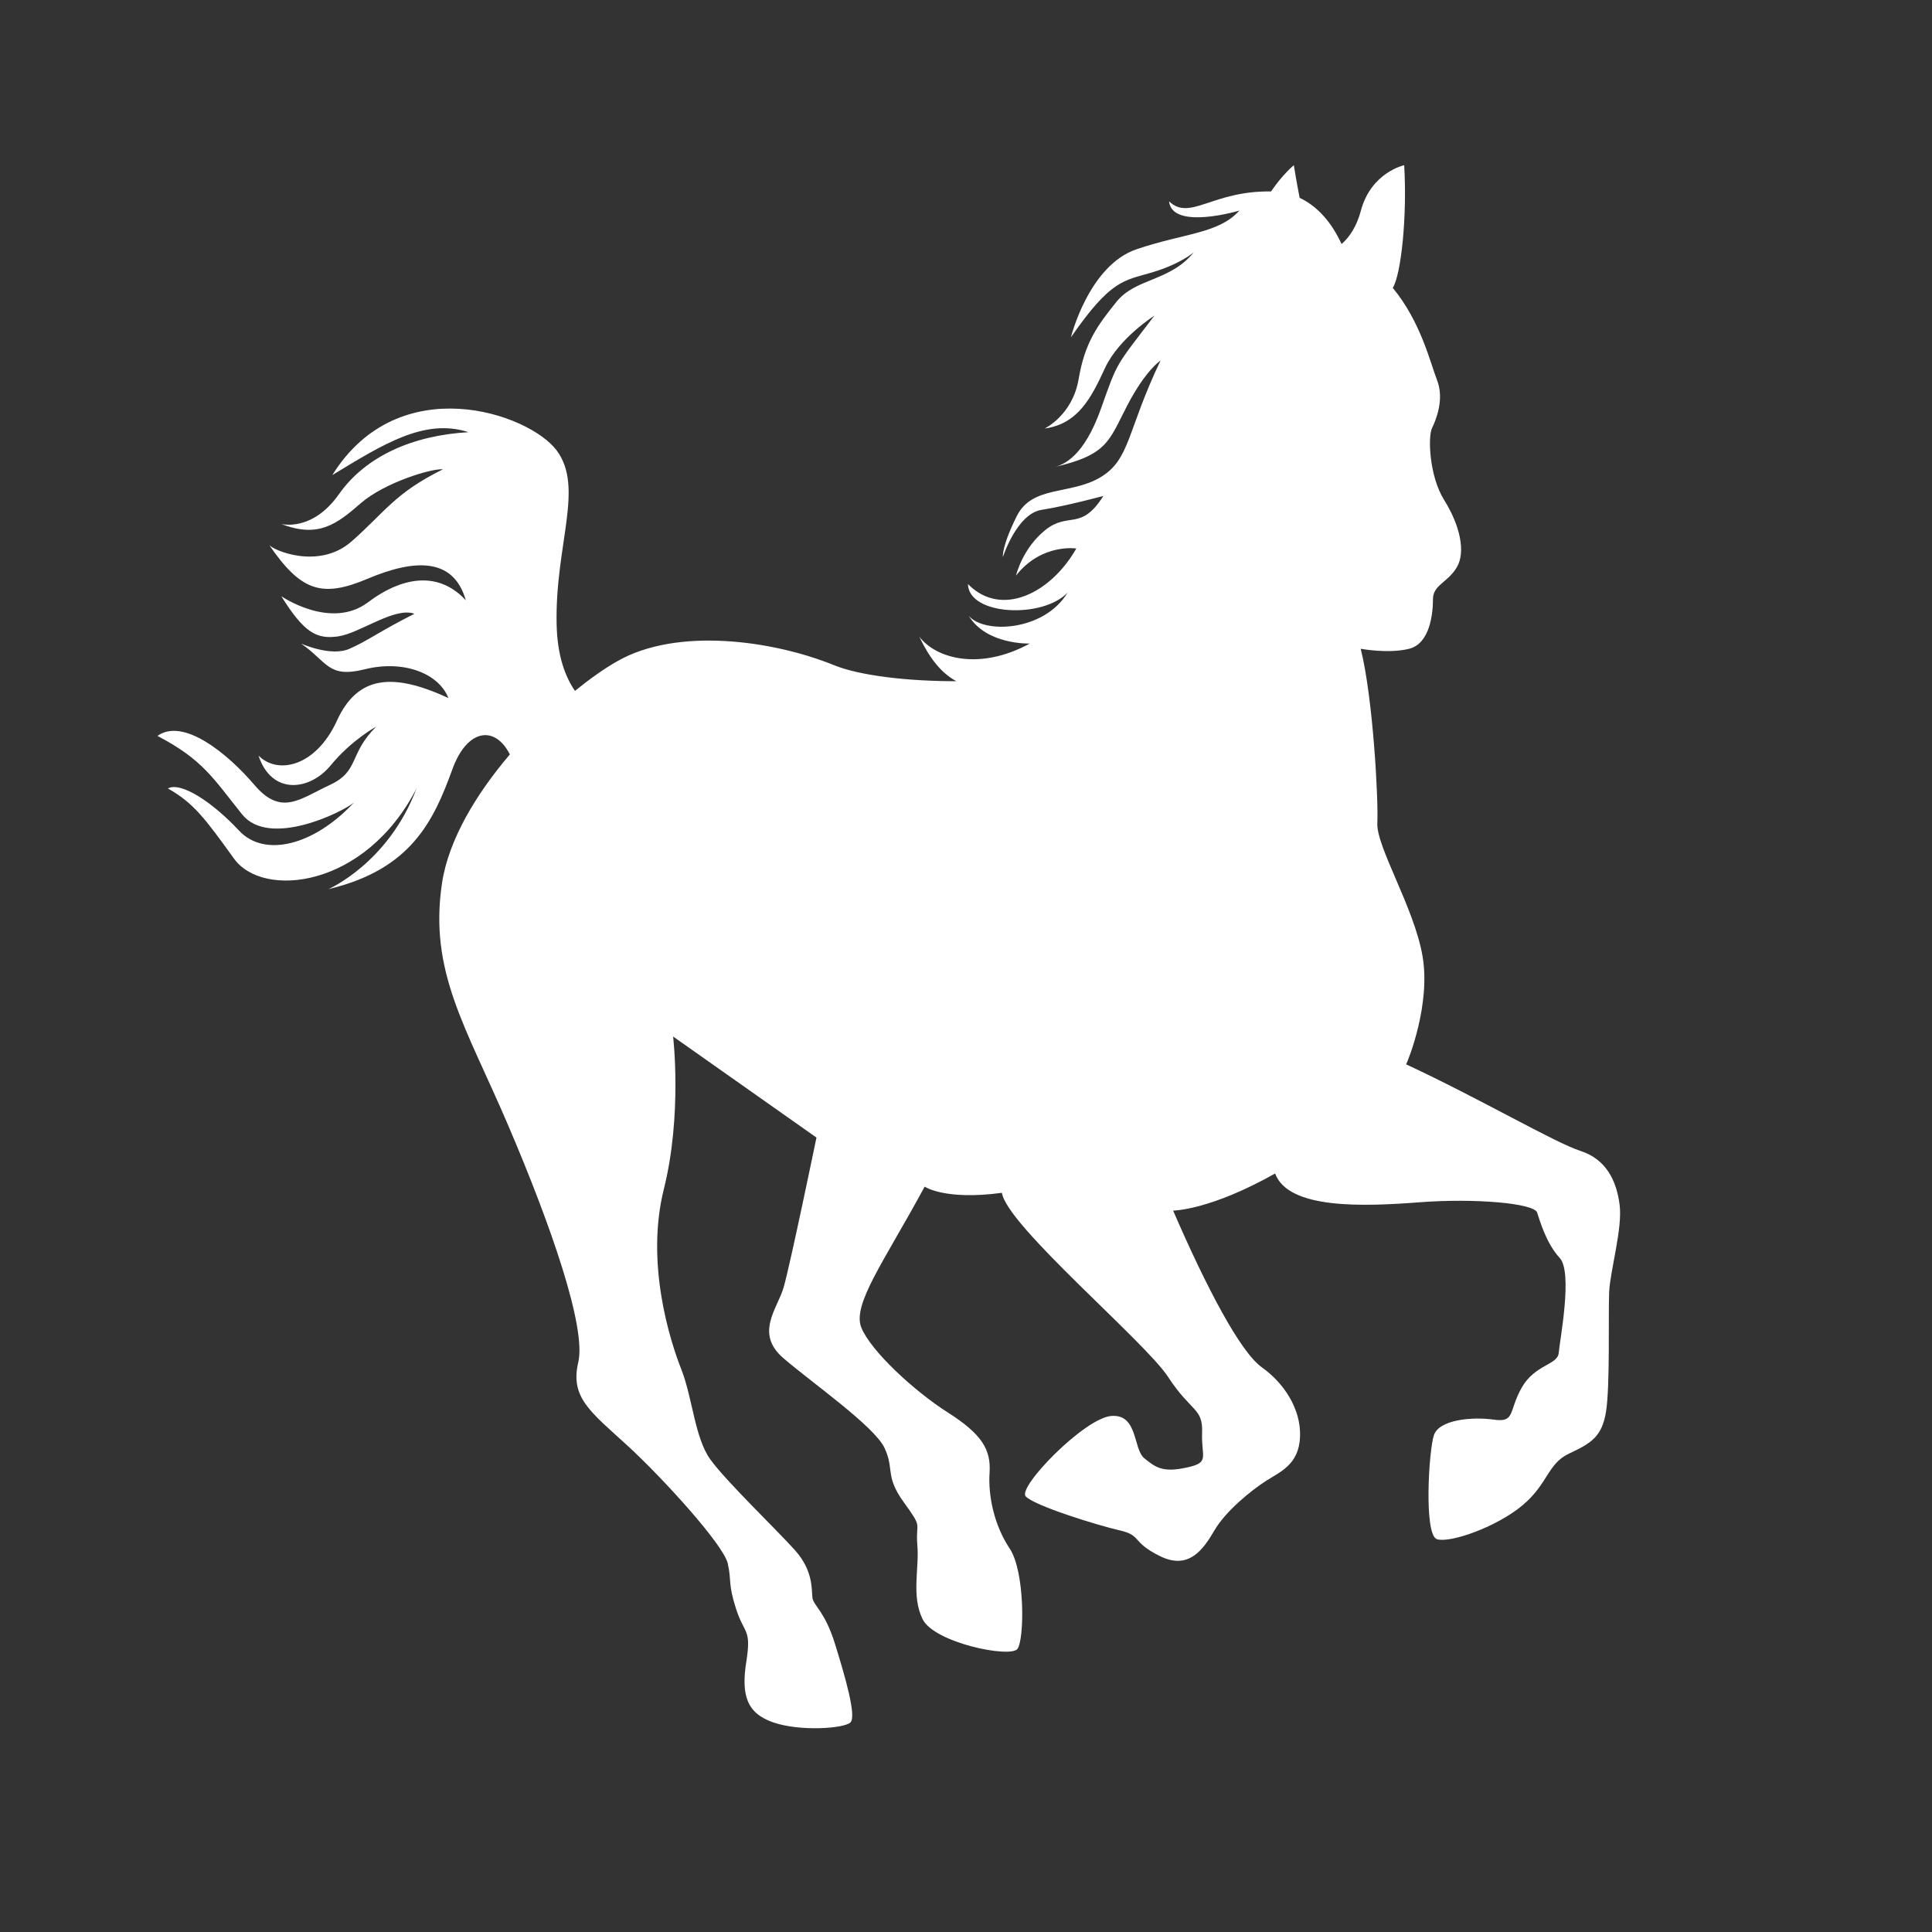 <?xml version="1.0" encoding="utf-8"?> <svg xmlns="http://www.w3.org/2000/svg" xmlns:xlink="http://www.w3.org/1999/xlink" version="1.1" id="Слой_1" x="0px" y="0px" viewBox="0 0 100 100" style="enable-background:new 0 0 100 100;" xml:space="preserve"><rect x="0" y="0" width="100" height="100" fill="#333333" stroke="none"/> <style type="text/css"> .st0{fill:#FFFFFF;} </style> <path class="st0" d="M83.83,62.35c-0.16-1.23-0.69-2.35-2.03-2.78c-1.33-0.43-5.23-2.72-9.02-4.48c0.11-0.21,1.28-3.1,0.85-5.6 c-0.43-2.51-2.4-5.66-2.34-6.89c0.06-1.23-0.22-6.46-0.86-9.02c0,0,1.44,0.27,2.51,0c1.07-0.27,1.23-1.81,1.23-2.56 c0-0.75,0.75-0.85,1.23-1.65c0.48-0.8,0.16-2.19-0.64-3.47c-0.8-1.28-0.85-3.31-0.64-3.74c0.21-0.43,0.64-1.49,0.27-2.46 c-0.37-0.96-0.85-3.04-2.3-4.8c0.43-0.69,0.75-3.68,0.59-6.35c0,0-1.71,0.37-2.24,2.35c-0.21,0.8-0.59,1.38-1,1.73 c-0.34-0.74-1-1.84-2.17-2.39c-0.18-0.9-0.3-1.69-0.3-1.69s-0.57,0.46-1.18,1.36c0,0,0,0,0,0c-3.04-0.05-4.2,1.55-5.28,0.51 c0.16,1.52,3.64,0.48,3.64,0.48c-1.08,1.2-2.84,1.16-5.32,2c-2.48,0.84-3.4,4.56-3.4,4.56c2.08-3,2.72-2.92,4.2-3.36 c1.48-0.44,2.16-1.04,2.16-1.04c-1.24,1.52-3,1.32-4,2.56s-1.64,2.12-1.96,4c-0.32,1.88-1.76,2.56-1.76,2.56 c1.72-0.24,2.4-1.56,3.12-3.12c0.72-1.56,2.56-2.72,2.56-2.72c-2.04,2.68-1.88,2.32-2.76,4.8c-0.88,2.48-1.92,2.92-2.44,3.04 c2.8-0.64,2.84-1.36,3.8-3.2c0.96-1.84,1.72-2.32,1.72-2.32c-1.76,3.68-1.56,5.12-3.12,6.05c-1.56,0.92-3.52,0.4-4.32,2 c-0.8,1.6-0.72,2.12-0.72,2.12s0.72-2.24,2-2.44c1.28-0.2,3.2-0.72,3.2-0.72c-1.16,1.84-1.8,0.8-3,1.76 c-1.2,0.96-1.52,2.36-1.52,2.36c1.32-1.68,3.12-1.4,3.12-1.4c-1.32,2.32-3.88,3.6-5.61,1.84c0.04,1.64,3.88,1.8,5.16,0.44 c-1.2,2-4.32,2.16-5.12,1.2c0.92,1.52,3.16,1.44,3.16,1.44c-2.56,1.4-4.84,0.8-5.72-0.36c0.51,1.06,1.08,1.85,1.92,2.31 c-2.54,0-5-0.29-6.33-0.83c-3.15-1.28-8.11-1.98-11.21-0.21c-0.66,0.37-1.41,0.9-2.2,1.54c-0.49-0.71-0.92-1.8-0.95-3.48 c-0.08-4.08,1.44-7.05,0-8.97c-1.44-1.92-8.17-4.24-11.61,1.28c2.64-1.6,4.78-2.96,7.05-2.22c-2.86,0.16-5.31,1.23-6.7,3.2 c-1.39,1.98-2.99,1.55-2.99,1.55c1.92,0.75,2.88,0,4.11-1.07c1.23-1.07,3.66-1.81,4.26-1.76c-2.5,1.23-3.03,2.24-4.74,3.74 c-1.71,1.49-4.11,0.43-4.27,0.16c1.65,2.4,2.72,2.78,5.12,1.76c2.4-1.01,4.43-1.12,5.07,1.12c-1.33-1.44-3.15-1.33-5.07,0.11 c-1.92,1.44-4.48-0.32-4.48-0.32c1.17,1.87,1.81,2.24,2.94,2.08c1.12-0.16,2.94-1.55,3.95-1.17c-1.81,0.91-2.4,1.39-3.36,1.81 c-0.96,0.43-2.51-0.27-2.51-0.27c1.39,0.96,1.39,1.81,3.31,1.33c1.92-0.48,3.79,0.16,4.32,1.49c-2.88-1.33-4.7-1.17-5.77,1.17 c-1.07,2.35-3.04,2.83-4.06,1.81c0.69,2.08,2.67,1.81,3.74,0.5c1.07-1.3,2.35-2,2.35-2c-1.44,1.44-0.85,2.3-2.4,3.02 c-1.55,0.72-2.51,1.63-3.9,0c-1.39-1.63-3.68-3.5-5.02-2.54c2.35,1.23,2.88,2.19,4.38,4.06c1.4,1.75,5.17-0.1,5.79-0.61 c-2.07,2.22-4.63,2.87-5.95,1.45c-1.33-1.43-2.99-2.55-3.68-2.18c1.33,0.75,1.92,1.55,3.42,3.63c1.49,2.08,6.78,1.55,9.45-3.63 C20.1,44.68,17,46.02,17,46.02c4.27-1.01,5.44-3.52,6.41-6.19c0.76-2.11,2.21-2.31,2.98-0.78c-1.74,2.04-3.17,4.41-3.51,6.65 c-0.69,4.59,1.23,7.42,3.42,12.54c2.19,5.12,4.06,10.46,3.63,12.28c-0.43,1.81,0.64,2.56,2.51,4.27c1.87,1.71,5.02,5.18,5.23,6.14 c0.21,0.96,0,1.01,0.43,2.35c0.43,1.33,0.8,1.01,0.53,2.72c-0.27,1.71,0,2.67,1.39,3.15c1.39,0.48,3.68,0.32,4,0 c0.32-0.32-0.27-2.35-0.8-4.06c-0.53-1.71-1.12-1.98-1.17-2.4c-0.05-0.43,0.05-1.39-0.91-2.46c-0.96-1.07-3.58-3.58-4.38-4.7 c-0.8-1.12-0.91-3.15-1.49-4.64c-0.59-1.49-1.87-5.5-0.91-9.34c0.96-3.84,0.48-7.9,0.48-7.9l7.42,5.23c0,0-1.39,6.73-1.71,7.79 c-0.32,1.07-1.49,2.35,0,3.63c1.49,1.28,4.7,3.52,5.23,4.64c0.53,1.12,0,1.44,1.01,2.83c1.01,1.39,0.59,0.96,0.69,2.19 c0.11,1.23-0.32,2.62,0.27,3.84c0.59,1.23,4.54,2.03,4.91,1.55c0.37-0.48,0.4-4-0.4-5.2c-0.8-1.2-1.12-2.72-1.04-3.92 c0.08-1.2-0.4-2-2.16-3.12c-1.76-1.12-4-3.2-4.48-4.4c-0.48-1.2,1.2-3.44,3.28-7.29c0,0,1.04,0.72,4,0.32 c0.24,1.68,7.42,7.71,8.6,9.53c1.18,1.81,1.81,1.6,1.76,2.88c-0.05,1.28,0.43,1.55-0.8,1.81c-1.23,0.27-1.6,0-2.19-0.48 c-0.59-0.48-0.32-2.3-1.71-2.19c-1.39,0.11-4.86,3.68-4.43,4.16c0.43,0.48,3.68,1.49,4.86,1.76c1.17,0.27,0.59,0.59,2.08,1.33 s2.24-0.32,2.83-1.33c0.59-1.01,1.92-2.08,2.67-2.56c0.75-0.48,1.71-0.85,1.76-2.3c0.05-1.44-0.85-2.78-1.98-3.58 c-1.12-0.8-2.88-4.16-4.59-8.11c0,0,1.87,0,5.28-1.92c0.69,1.87,4.59,1.71,7.47,1.49s5.93,0.05,6.09,0.53 c0.16,0.48,0.48,1.6,1.17,2.35c0.69,0.75,0,4.27-0.05,4.91c-0.05,0.64-1.23,0.59-1.92,1.81c-0.69,1.23-0.32,1.81-1.44,1.65 c-1.12-0.16-2.83,0-3.1,0.8c-0.27,0.8-0.53,5.18,0.16,5.39c0.69,0.21,3.1-0.64,4.43-1.76c1.33-1.12,1.28-2.14,2.4-2.67 c1.12-0.53,1.71-0.85,1.92-2.19c0.21-1.33,0.11-5.02,0.16-6.19C83.35,65.72,83.99,63.58,83.83,62.35z"></path> </svg> 